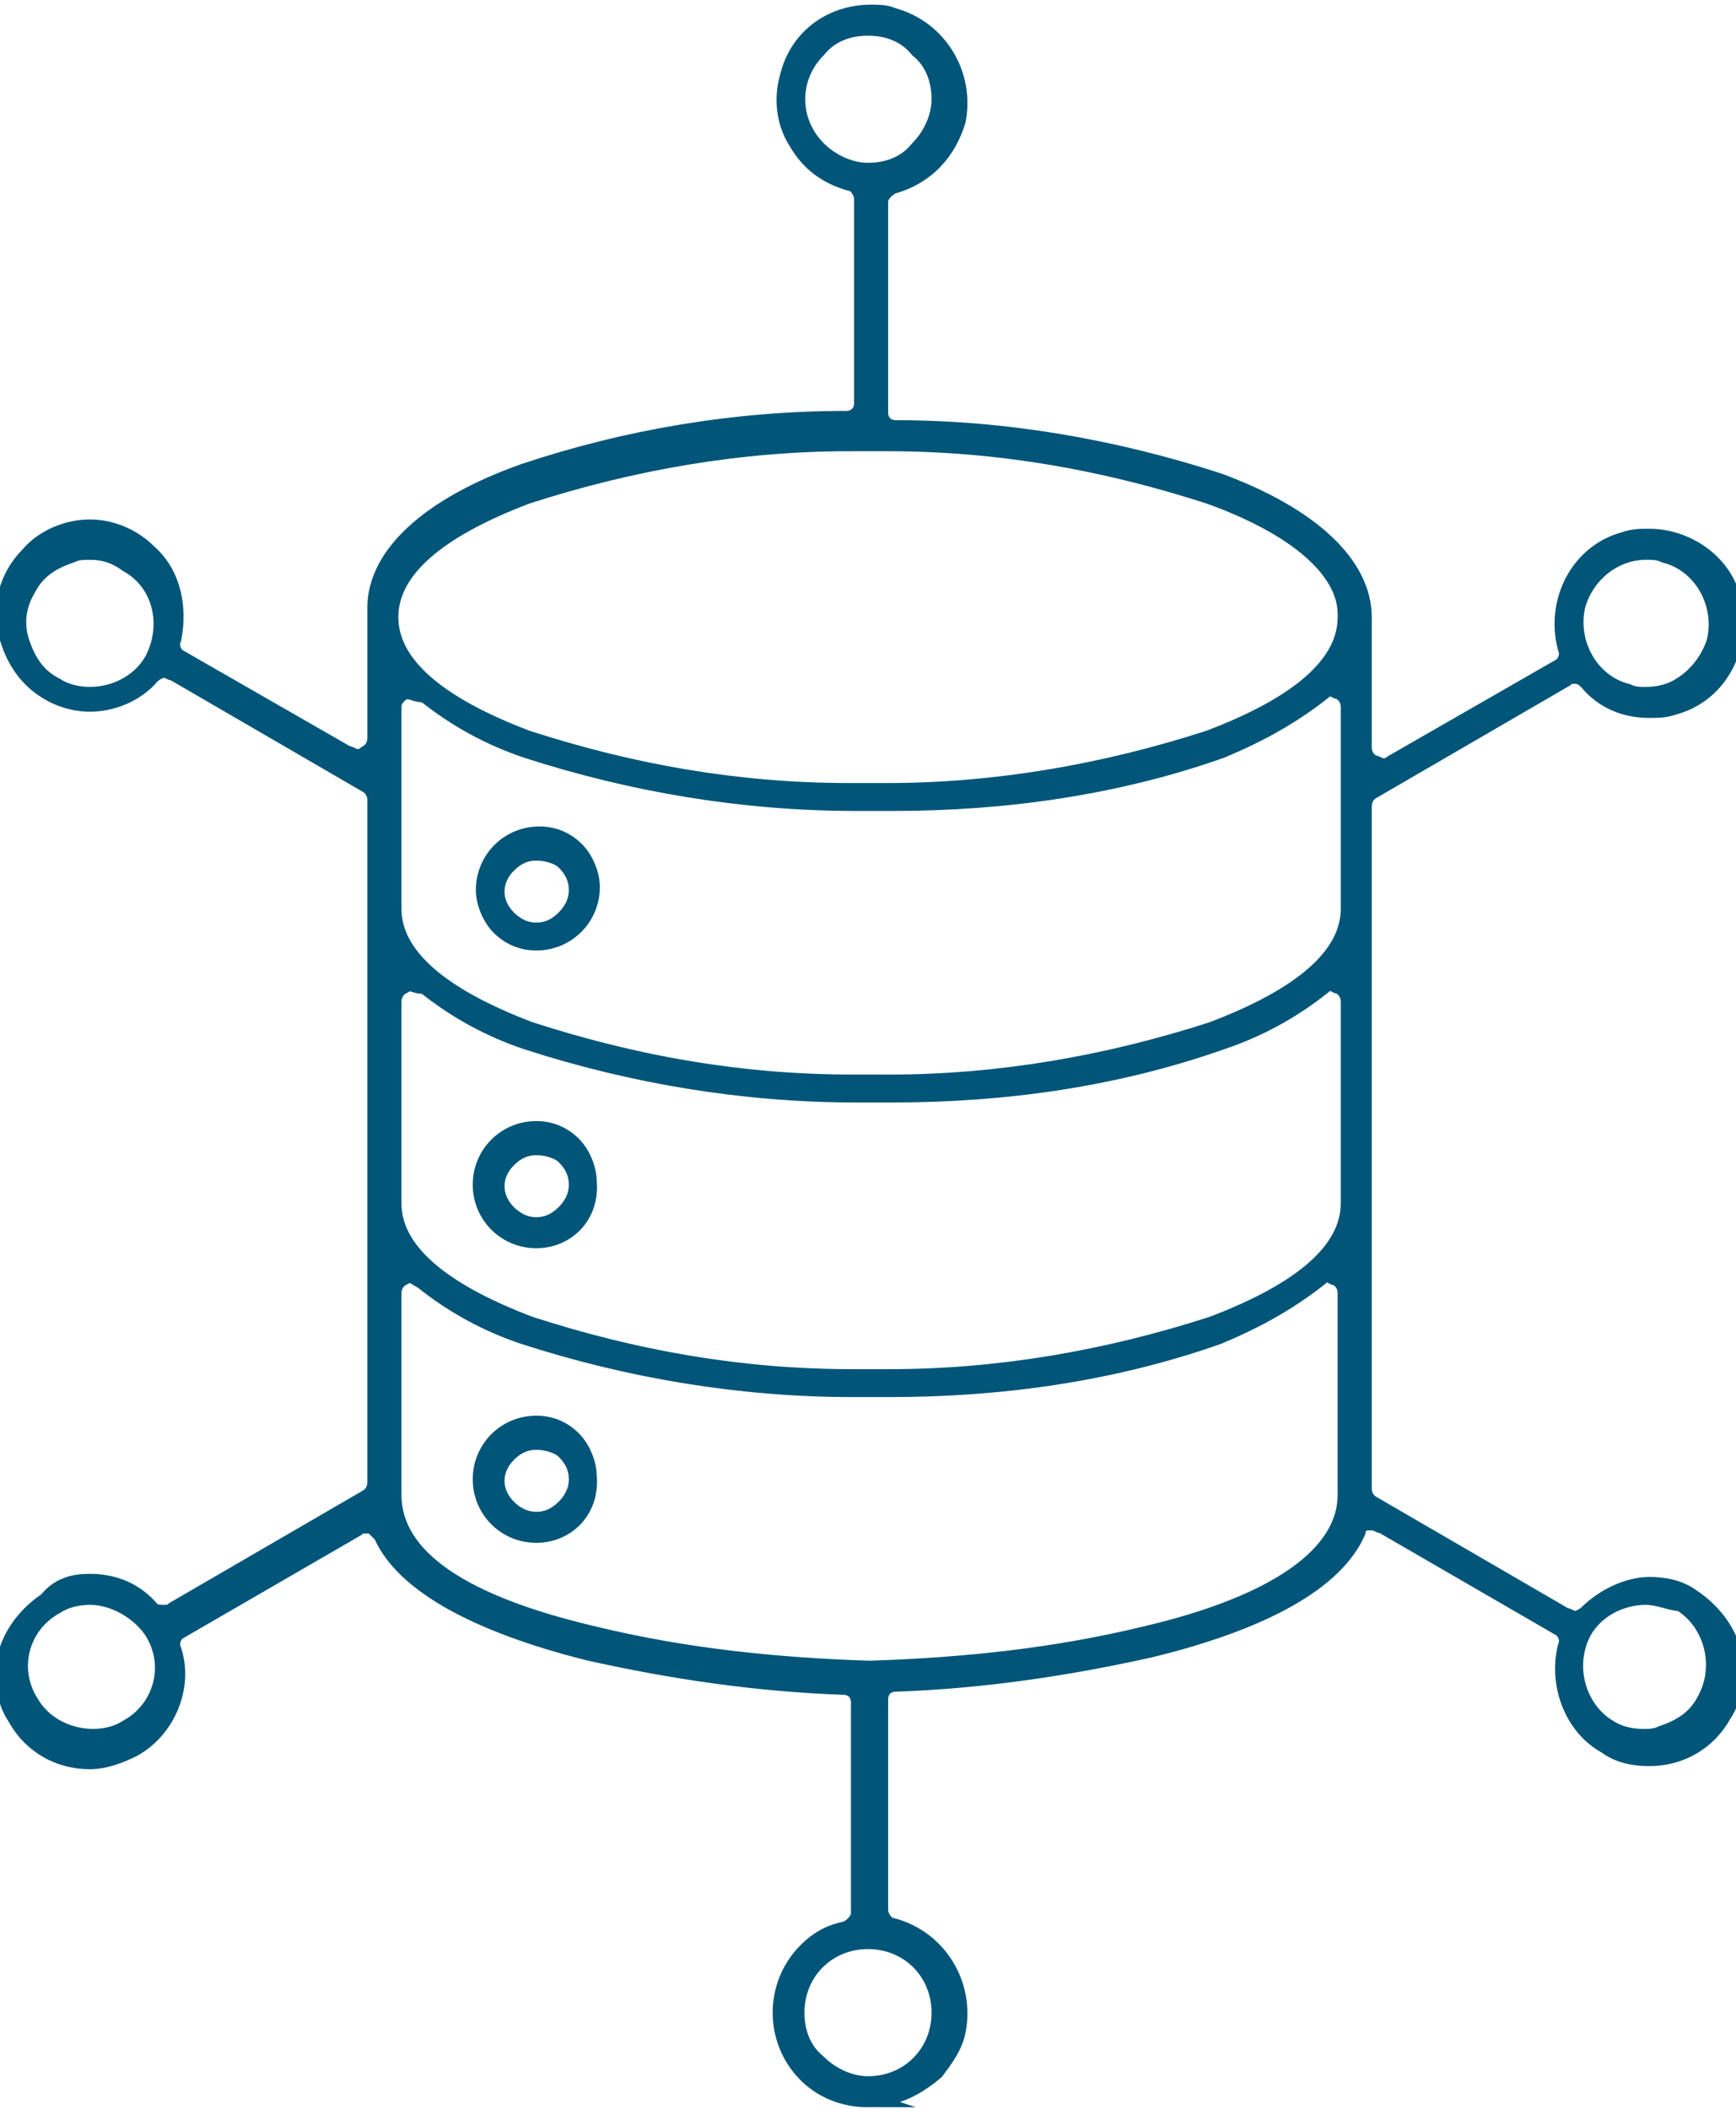 <svg enable-background="new 0 0 56 68" viewBox="0 0 56 68" xmlns="http://www.w3.org/2000/svg"><path d="m28 67.7c-.8 0-1.5-.3-2-.8-1.1-1.1-1.1-2.9 0-4 .4-.4.8-.6 1.3-.7.2-.1.4-.3.4-.5v-6.8c0-.3-.2-.5-.5-.5-2.8-.1-5.5-.5-8.2-1.1-3.6-.9-6-2.2-6.7-3.8-.1-.1-.2-.2-.3-.3-.1 0-.1 0-.2 0s-.2 0-.3.1l-5.7 3.3c-.2.1-.3.4-.2.6.4 1.2-.2 2.6-1.3 3.2-.4.2-.9.4-1.4.4-1 0-1.9-.5-2.4-1.4-.4-.6-.5-1.4-.3-2.1s.7-1.3 1.3-1.7c.4-.5.9-.6 1.4-.6.8 0 1.5.3 2 .9.1.1.3.1.4.1s.2 0 .3-.1l6.2-3.6c.2-.1.3-.3.3-.5v-22c0-.2-.1-.4-.3-.5l-6.2-3.6c-.1 0-.2-.1-.3-.1s-.3.1-.4.2c-.5.6-1.3.9-2 .9s-1.4-.3-1.9-.8-.8-1.2-.9-2c0-.8.3-1.5.8-2 .5-.6 1.3-.9 2-.9s1.4.3 1.9.8c.8.7 1 1.8.8 2.8-.1.2 0 .5.2.6l5.4 3.1c.1 0 .2.1.3.1s.2 0 .3-.1c.2-.1.3-.3.3-.5v-4.2c0-1.7 1.7-3.3 4.8-4.4 3.3-1.1 6.8-1.7 10.4-1.7.3 0 .5-.2.5-.5v-6.6c0-.2-.2-.5-.4-.5-.7-.2-1.3-.6-1.7-1.3-.4-.6-.5-1.4-.3-2.1.3-1.3 1.4-2.1 2.7-2.1.2 0 .5 0 .7.1 1.5.4 2.4 1.9 2.1 3.4-.3 1-1 1.8-2.1 2.1-.2.1-.4.3-.4.5v6.8c0 .3.2.5.5.5 3.5 0 7 .6 10.4 1.7 3 1.1 4.7 2.7 4.7 4.4v4.2c0 .2.1.4.3.5.1 0 .2.1.3.1s.2 0 .3-.1l5.4-3.1c.2-.1.3-.4.2-.6-.4-1.5.4-3.1 1.9-3.5.3-.1.5-.1.8-.1 1.2 0 2.4.8 2.7 2 .4 1.5-.4 3.1-1.9 3.5-.3.1-.5.1-.8.1-.8 0-1.5-.3-2-.9-.1-.1-.2-.2-.4-.2-.1 0-.2 0-.3.1l-6.2 3.6c-.2.1-.3.3-.3.5v22c0 .2.1.4.3.5l6.2 3.6c.1 0 .2.1.3.1s.3-.1.4-.2c.5-.5 1.3-.9 2-.9.5 0 1 .1 1.4.4.6.4 1.1 1 1.3 1.7s.1 1.5-.3 2.1c-.5.9-1.4 1.4-2.4 1.4-.5 0-1-.1-1.4-.4-1.1-.6-1.6-2-1.3-3.2.1-.2 0-.5-.2-.6l-5.7-3.3c-.1 0-.2-.1-.3-.1s-.1 0-.2 0-.3.1-.3.3c-.7 1.6-3 2.9-6.7 3.8-2.7.6-5.4 1-8.2 1.1-.3 0-.5.2-.5.5v6.8c0 .2.2.5.4.5 1.5.4 2.4 1.9 2.1 3.4-.1.5-.4.9-.7 1.3-.7.6-1.4.9-2.2.9zm0-5.1c-1.3 0-2.3 1-2.3 2.3 0 .6.2 1.2.7 1.6.4.4 1 .7 1.6.7 1.3 0 2.3-1 2.3-2.3s-1-2.3-2.3-2.3zm25.1-11.1c-.8 0-1.6.4-2 1.1-.6 1.1-.2 2.5.8 3.1.3.2.7.3 1.1.3.2 0 .4 0 .6-.1.6-.2 1.1-.5 1.4-1.1.6-1.1.2-2.5-.8-3.1-.3 0-.7-.2-1.1-.2zm-50.2 0c-.4 0-.8.1-1.1.3-1.1.6-1.5 2-.8 3.1.4.7 1.2 1.1 2 1.1.4 0 .8-.1 1.1-.3 1.1-.6 1.5-2 .8-3.1-.4-.6-1.2-1.1-2-1.1zm10.3-10.4c-.1 0-.2 0-.2.1-.2.1-.3.3-.3.5v6.5c0 2 2.2 3.5 6.5 4.5 2.9.7 5.8 1 8.8 1.1h.1c3-.1 5.9-.4 8.8-1.1 4.3-1 6.5-2.6 6.5-4.5v-6.5c0-.2-.1-.4-.3-.5-.1 0-.2-.1-.2-.1-.1 0-.2 0-.3.1-1 .8-2.1 1.4-3.3 1.9-3.4 1.2-7 1.7-10.6 1.7-.2 0-.4 0-.6 0s-.4 0-.6 0c-3.6 0-7.2-.6-10.6-1.7-1.2-.4-2.3-1-3.3-1.8-.2-.1-.3-.2-.4-.2zm0-9.4c-.1 0-.2 0-.2.1-.2.1-.3.3-.3.5v6.5c0 1.5 1.5 2.8 4.4 3.9 3.4 1.1 6.8 1.7 10.4 1.7h.6.6c3.5 0 7-.6 10.4-1.7 2.9-1.1 4.4-2.4 4.4-3.9v-6.5c0-.2-.1-.4-.3-.5-.1 0-.2-.1-.2-.1-.1 0-.2 0-.3.1-1 .8-2.1 1.4-3.3 1.8-3.4 1.2-7 1.7-10.6 1.7-.2 0-.4 0-.6 0s-.4 0-.6 0c-3.6 0-7.2-.6-10.6-1.7-1.2-.4-2.3-1-3.3-1.8-.3 0-.4-.1-.5-.1zm0-9.4c-.1 0-.2 0-.3.1s-.2.2-.2.4v6.5c0 1.5 1.5 2.8 4.4 3.9 3.4 1.1 6.8 1.7 10.4 1.7h.6.6c3.5 0 7-.6 10.4-1.7 2.9-1.1 4.4-2.4 4.4-3.9v-6.5c0-.2-.1-.4-.3-.5-.1 0-.2-.1-.2-.1-.1 0-.2 0-.3.1-1 .8-2.1 1.4-3.3 1.9-3.4 1.2-7 1.7-10.6 1.7-.2 0-.4 0-.6 0s-.4 0-.6 0c-3.6 0-7.2-.6-10.6-1.7-1.2-.4-2.3-1-3.3-1.8-.3 0-.4-.1-.5-.1zm14.2-8c-3.5 0-7 .6-10.4 1.7-2.9 1.1-4.4 2.4-4.4 3.9s1.5 2.8 4.4 3.9c3.4 1.1 6.8 1.7 10.4 1.7h.6.6c3.5 0 7-.6 10.4-1.7 2.9-1.1 4.4-2.4 4.4-3.9 0 0 0 0 0-.1 0-1.4-1.6-2.8-4.4-3.8-3.4-1.1-6.8-1.7-10.4-1.7-.2 0-.4 0-.6 0s-.4 0-.6 0zm-24.5 3.5c-.2 0-.4 0-.6.1-.6.2-1.1.5-1.4 1.1-.3.5-.4 1.1-.2 1.7s.5 1.1 1.1 1.4c.3.2.7.3 1.1.3.8 0 1.6-.4 2-1.1.6-1.1.3-2.5-.8-3.1-.4-.3-.8-.4-1.2-.4zm50.2 0c-1 0-1.9.7-2.2 1.7-.3 1.2.4 2.5 1.6 2.8.2.1.4.1.6.1.4 0 .8-.1 1.1-.3.5-.3.9-.8 1.1-1.4.3-1.2-.4-2.5-1.6-2.8-.2-.1-.4-.1-.6-.1zm-25.1-16.9c-.6 0-1.2.2-1.6.7-.9.9-.9 2.3 0 3.2.4.4 1 .7 1.6.7s1.2-.2 1.6-.7c.4-.4.7-1 .7-1.6s-.2-1.2-.7-1.6c-.4-.5-1-.7-1.6-.7zm-10.7 48.6c-1 0-1.8-.8-1.8-1.8s.8-1.8 1.8-1.8c.5 0 .9.2 1.2.5s.5.8.5 1.2c.1 1.1-.7 1.9-1.7 1.9zm0-3c-.3 0-.6.1-.9.4-.5.5-.5 1.2 0 1.7.2.2.5.4.9.4.3 0 .6-.1.9-.4.2-.2.4-.5.4-.9 0-.3-.1-.6-.4-.9-.2-.2-.6-.3-.9-.3zm0-6.5c-1 0-1.8-.8-1.8-1.8s.8-1.8 1.8-1.8c.5 0 .9.2 1.2.5s.5.8.5 1.2c.1 1.1-.7 1.9-1.7 1.9zm0-3c-.3 0-.6.1-.9.4-.5.5-.5 1.2 0 1.7.2.2.5.4.9.4.3 0 .6-.1.9-.4.2-.2.4-.5.4-.9 0-.3-.1-.6-.4-.9-.2-.2-.6-.3-.9-.3zm0-6.6c-.5 0-.9-.2-1.2-.5s-.5-.8-.5-1.2c0-1 .8-1.8 1.8-1.8.5 0 .9.2 1.2.5s.5.8.5 1.2c0 1-.8 1.8-1.8 1.8zm0-2.9c-.3 0-.6.1-.9.4-.5.5-.5 1.2 0 1.7.2.2.5.4.9.4.3 0 .6-.1.9-.4.2-.2.4-.5.4-.9 0-.3-.1-.6-.4-.9-.2-.2-.6-.3-.9-.3z" style="fill-rule:evenodd;clip-rule:evenodd;fill:#005579;stroke:#005579;stroke-width:.5;stroke-miterlimit:10"/></svg>